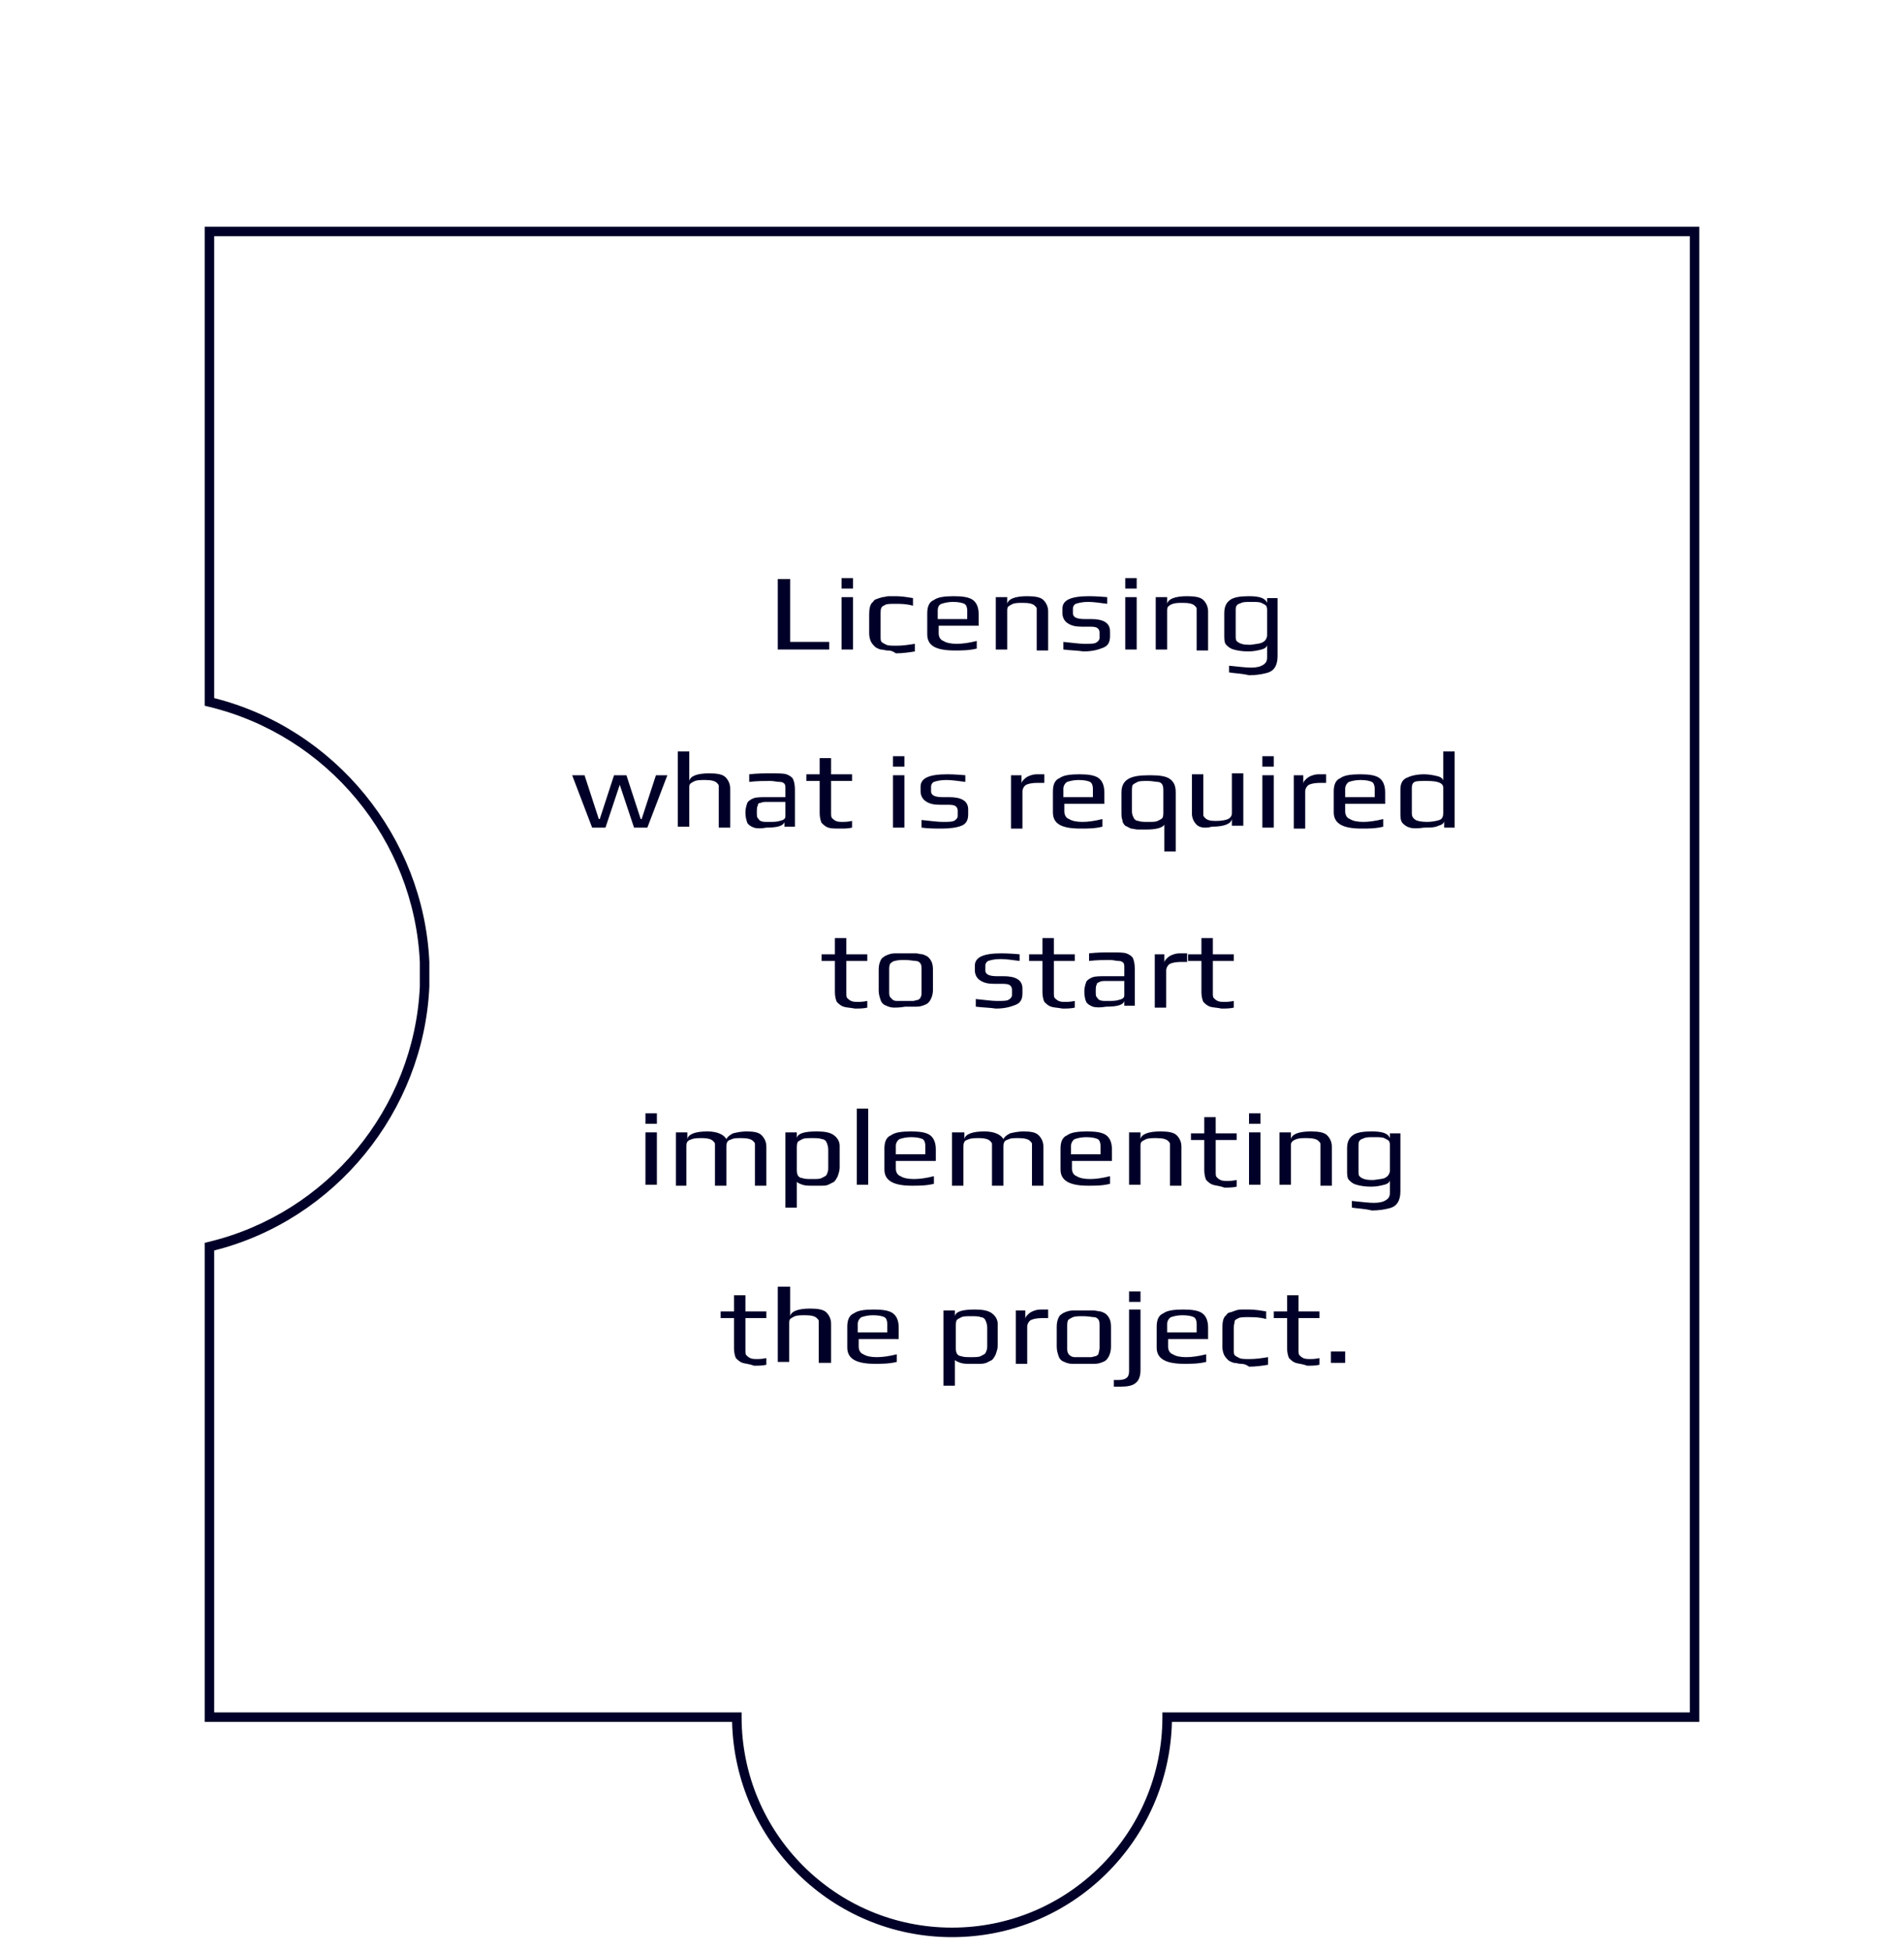 <?xml version="1.0" encoding="utf-8"?>
<!-- Generator: Adobe Illustrator 26.2.1, SVG Export Plug-In . SVG Version: 6.00 Build 0)  -->
<svg version="1.1" id="Layer_1" xmlns="http://www.w3.org/2000/svg" xmlns:xlink="http://www.w3.org/1999/xlink" x="0px" y="0px"
	 viewBox="0 0 200 205" style="enable-background:new 0 0 200 205;" xml:space="preserve">
<style type="text/css">
	.st0{fill:#010028;}
	.st1{enable-background:new    ;}
</style>
<g>
	<g>
		<path class="st0" d="M100,203.4c-12.6,0-22.8-10.1-23.1-22.6H21.5v-50.3l0.4-0.1c12.5-3,21.6-14,22.2-26.8l0-2.6
			c-0.6-12.8-9.7-23.8-22.2-26.8l-0.4-0.1V23.8h157v157h-55.4C122.8,193.3,112.6,203.4,100,203.4z M22.5,179.8h55.4v0.5
			c0,12.2,9.9,22.1,22.1,22.1s22.1-9.9,22.1-22.1v-0.5h55.4v-155h-155v48.5c12.7,3.2,22,14.6,22.6,27.7l0,2.6
			c-0.6,13.1-9.9,24.5-22.6,27.7V179.8z"/>
	</g>
	<g>
		<g class="st1">
			<path class="st0" d="M81.8,60.8H83v6.6h4.1v0.8h-5.4V60.8z"/>
			<path class="st0" d="M88.4,60.7h1.2v1.1h-1.2V60.7z M88.4,62.7h1.2v5.5h-1.2V62.7z"/>
			<path class="st0" d="M93.2,68.3c-0.2,0-0.4-0.1-0.7-0.1c-0.3-0.1-0.5-0.2-0.6-0.3c-0.1-0.1-0.3-0.3-0.4-0.5
				c-0.1-0.2-0.2-0.5-0.2-0.9v-2c0-0.6,0.1-1.1,0.4-1.3c0.1-0.2,0.3-0.3,0.4-0.3c0.2-0.1,0.3-0.1,0.6-0.2c0.2,0,0.5-0.1,0.6-0.1
				c0.2,0,0.5,0,0.8,0c0.6,0,1.2,0.1,1.8,0.2v0.8c-0.7-0.2-1.3-0.2-1.9-0.2c-0.4,0-0.8,0-1,0.1c-0.2,0.1-0.4,0.2-0.4,0.3
				c-0.1,0.1-0.1,0.4-0.1,0.7v2.3c0,0.3,0,0.5,0.1,0.6c0.1,0.1,0.3,0.2,0.5,0.3c0.2,0.1,0.6,0.1,1.1,0.1c0.6,0,1.3-0.1,1.9-0.2v0.8
				c-0.6,0.1-1.3,0.2-2,0.2C93.7,68.3,93.4,68.3,93.2,68.3z"/>
			<path class="st0" d="M97.4,66.6v-2.2c0-0.7,0.2-1.2,0.7-1.4c0.4-0.3,1.1-0.4,2.1-0.4c0.9,0,1.6,0.1,2,0.4s0.6,0.8,0.6,1.5v1.2
				h-4.2v0.8c0,0.4,0.2,0.7,0.5,0.8c0.3,0.2,0.8,0.3,1.4,0.3c0.6,0,1.3-0.1,2.1-0.3v0.8c-0.8,0.2-1.6,0.2-2.3,0.2
				C98.3,68.3,97.4,67.8,97.4,66.6z M101.6,65v-0.9c0-0.3-0.1-0.6-0.3-0.7c-0.2-0.1-0.6-0.2-1.2-0.2c-0.5,0-0.9,0.1-1.2,0.2
				s-0.4,0.4-0.4,0.7V65H101.6z"/>
			<path class="st0" d="M104.6,62.7h1.2v0.7c0.1-0.5,0.8-0.8,2.1-0.8c0.8,0,1.4,0.1,1.7,0.4c0.3,0.3,0.5,0.7,0.5,1.2v4.1h-1.2v-4
				c0-0.1,0-0.3,0-0.4c0-0.1-0.1-0.2-0.2-0.3c-0.2-0.2-0.6-0.3-1.2-0.3c-0.5,0-0.8,0-1.1,0.1c-0.2,0.1-0.4,0.2-0.5,0.3
				c-0.1,0.1-0.1,0.3-0.1,0.5v4h-1.2V62.7z"/>
			<path class="st0" d="M111.7,68.2v-0.8c1,0.1,1.7,0.2,2.2,0.2c0.6,0,1,0,1.2-0.1c0.2-0.1,0.4-0.3,0.4-0.5v-0.6
				c0-0.2-0.1-0.4-0.3-0.5s-0.5-0.1-0.9-0.1h-0.7c-0.6,0-1.1-0.1-1.5-0.4c-0.3-0.2-0.5-0.6-0.5-1v-0.5c0-0.9,0.9-1.3,2.8-1.3
				c0.1,0,0.8,0,1.9,0.1v0.7c-0.8-0.1-1.4-0.2-2-0.2c-0.6,0-1,0.1-1.3,0.2c-0.2,0.1-0.3,0.3-0.3,0.5v0.5c0,0.4,0.4,0.6,1.2,0.6h0.7
				c1.3,0,2,0.4,2,1.3v0.5c0,0.6-0.2,1-0.7,1.2s-1.1,0.4-2.1,0.4C113.2,68.3,112.5,68.3,111.7,68.2z"/>
			<path class="st0" d="M118.2,60.7h1.2v1.1h-1.2V60.7z M118.2,62.7h1.2v5.5h-1.2V62.7z"/>
			<path class="st0" d="M121.4,62.7h1.2v0.7c0.1-0.5,0.8-0.8,2.1-0.8c0.8,0,1.4,0.1,1.7,0.4c0.3,0.3,0.5,0.7,0.5,1.2v4.1h-1.2v-4
				c0-0.1,0-0.3,0-0.4c0-0.1-0.1-0.2-0.2-0.3c-0.2-0.2-0.6-0.3-1.2-0.3c-0.5,0-0.8,0-1.1,0.1s-0.4,0.2-0.5,0.3
				c-0.1,0.1-0.1,0.3-0.1,0.5v4h-1.2V62.7z"/>
			<path class="st0" d="M129.1,70.6v-0.7c1,0.1,1.8,0.2,2.3,0.2c0.6,0,1-0.1,1.3-0.3c0.3-0.2,0.4-0.4,0.4-0.8v-1.3
				c0,0.2-0.2,0.4-0.6,0.5c-0.4,0.1-0.8,0.2-1.4,0.2c-0.6,0-1.2-0.1-1.5-0.2c-0.4-0.1-0.6-0.3-0.8-0.5c-0.2-0.2-0.2-0.6-0.2-1v-2.3
				c0-0.7,0.2-1.1,0.6-1.4c0.4-0.3,1.1-0.4,2-0.4c1.1,0,1.7,0.2,1.9,0.7v-0.5h1.1v6.1c0,0.5-0.1,0.9-0.3,1.2s-0.5,0.5-1,0.6
				c-0.4,0.1-1,0.2-1.7,0.2C130.4,70.7,129.6,70.7,129.1,70.6z M132.7,67.4c0.2-0.1,0.4-0.4,0.4-0.7v-2.5c0-0.3,0-0.4-0.1-0.6
				c-0.1-0.1-0.3-0.2-0.5-0.3c-0.2-0.1-0.6-0.1-1.1-0.1c-0.4,0-0.8,0-1,0.1c-0.2,0.1-0.4,0.1-0.5,0.3c-0.1,0.1-0.1,0.3-0.1,0.6v2.5
				c0,0.3,0,0.5,0.1,0.6c0.1,0.1,0.2,0.2,0.5,0.3s0.6,0.1,1,0.1C132,67.6,132.4,67.6,132.7,67.4z"/>
		</g>
		<g class="st1">
			<path class="st0" d="M60.1,81.4h1.3l1.5,4.6H63l1.5-4.6h1.3l1.5,4.6h0.1l1.5-4.6h1.2L68,86.9h-1.4l-1.5-4.5l-1.5,4.5h-1.4
				L60.1,81.4z"/>
			<path class="st0" d="M71.2,78.9h1.2V82c0.1-0.5,0.8-0.8,2.1-0.8c0.8,0,1.4,0.1,1.7,0.4c0.3,0.3,0.5,0.7,0.5,1.2v4.1h-1.2v-4
				c0-0.1,0-0.3,0-0.4c0-0.1-0.1-0.2-0.2-0.3c-0.2-0.2-0.6-0.3-1.2-0.3c-0.5,0-0.8,0-1.1,0.1c-0.2,0.1-0.4,0.2-0.5,0.3
				c-0.1,0.1-0.1,0.3-0.1,0.5v4h-1.2V78.9z"/>
			<path class="st0" d="M79.2,86.9c-0.3-0.1-0.6-0.3-0.7-0.5c-0.1-0.3-0.2-0.6-0.2-1.1c0-0.4,0.1-0.7,0.2-1c0.1-0.2,0.4-0.4,0.7-0.5
				s0.8-0.1,1.4-0.1h1.9v-0.9c0-0.2,0-0.4-0.1-0.5c-0.1-0.1-0.2-0.2-0.5-0.2S81.3,82,80.9,82c-0.6,0-1.4,0-2.2,0.1v-0.8
				c0.9-0.1,1.6-0.1,2.3-0.1c0.7,0,1.3,0,1.6,0.1c0.3,0.1,0.6,0.3,0.7,0.5c0.1,0.2,0.2,0.6,0.2,1.1v3.9h-1.1v-0.5
				c-0.1,0.4-0.7,0.6-1.9,0.6C80,87,79.5,87,79.2,86.9z M80.8,86.3c0.4,0,0.8,0,1.1-0.1c0.4-0.1,0.6-0.2,0.6-0.5v-1.5h-1.8
				c-0.4,0-0.6,0-0.8,0.1c-0.2,0-0.3,0.1-0.3,0.3c-0.1,0.1-0.1,0.4-0.1,0.7c0,0.3,0,0.5,0.1,0.6s0.2,0.3,0.3,0.3
				c0.2,0.1,0.4,0.1,0.7,0.1H80.8z"/>
			<path class="st0" d="M87,86.9c-0.3-0.1-0.5-0.3-0.7-0.5c-0.1-0.2-0.2-0.6-0.2-1V82h-1.4v-0.7h1.4v-1.7h1.2v1.7h2.2V82h-2.2v3.3
				c0,0.3,0,0.5,0.1,0.6c0.1,0.1,0.2,0.2,0.4,0.3c0.2,0.1,0.5,0.1,0.8,0.1c0.1,0,0.4,0,0.9-0.1v0.7C89.1,87,88.7,87,88.3,87
				C87.7,87,87.3,87,87,86.9z"/>
			<path class="st0" d="M93.8,79.4H95v1.1h-1.2V79.4z M93.8,81.4H95v5.5h-1.2V81.4z"/>
			<path class="st0" d="M96.8,86.9v-0.8c1,0.1,1.7,0.2,2.2,0.2c0.6,0,0.9,0,1.2-0.1c0.2-0.1,0.4-0.3,0.4-0.5v-0.6
				c0-0.2-0.1-0.4-0.3-0.5c-0.2-0.1-0.5-0.1-0.9-0.1h-0.7c-0.6,0-1.1-0.1-1.5-0.4c-0.3-0.2-0.5-0.6-0.5-1v-0.5
				c0-0.9,0.9-1.3,2.8-1.3c0.1,0,0.8,0,1.9,0.1v0.7c-0.8-0.1-1.4-0.2-2-0.2c-0.6,0-1,0.1-1.3,0.2c-0.2,0.1-0.3,0.3-0.3,0.5v0.5
				c0,0.4,0.4,0.6,1.2,0.6h0.7c1.3,0,2,0.4,2,1.3v0.5c0,0.6-0.2,1-0.7,1.2S99.8,87,98.9,87C98.3,87,97.5,87,96.8,86.9z"/>
			<path class="st0" d="M106.2,81.4h1.1v0.9c0-0.2,0.1-0.3,0.3-0.5c0.2-0.2,0.4-0.3,0.7-0.4c0.3-0.1,0.5-0.1,0.8-0.1h0.6v0.9H109
				c-0.6,0-1,0.1-1.2,0.2c-0.2,0.1-0.4,0.4-0.4,0.7v3.9h-1.2V81.4z"/>
			<path class="st0" d="M110.6,85.3v-2.2c0-0.7,0.2-1.2,0.7-1.4c0.4-0.3,1.1-0.4,2.1-0.4c0.9,0,1.6,0.1,2,0.4s0.6,0.8,0.6,1.5v1.2
				h-4.2v0.8c0,0.4,0.2,0.7,0.5,0.8c0.3,0.2,0.8,0.3,1.4,0.3c0.6,0,1.3-0.1,2.1-0.3v0.8c-0.8,0.2-1.5,0.2-2.3,0.2
				C111.5,87,110.6,86.5,110.6,85.3z M114.8,83.7v-0.9c0-0.3-0.1-0.6-0.3-0.7c-0.2-0.1-0.6-0.2-1.2-0.2c-0.5,0-0.9,0.1-1.2,0.2
				c-0.2,0.1-0.4,0.4-0.4,0.7v0.9H114.8z"/>
			<path class="st0" d="M122.3,86.6c-0.2,0.3-0.8,0.5-1.9,0.5c-0.4,0-0.7,0-0.9,0c-0.2,0-0.5-0.1-0.7-0.1c-0.2-0.1-0.4-0.2-0.6-0.3
				c-0.1-0.1-0.3-0.3-0.3-0.6c-0.1-0.2-0.1-0.5-0.1-0.9v-2c0-0.6,0.2-1.1,0.7-1.4c0.5-0.3,1.2-0.4,2.3-0.4c1,0,1.7,0.1,2.1,0.4
				c0.4,0.3,0.6,0.7,0.6,1.4v6.2h-1.2V86.6z M121.6,86.2c0.2-0.1,0.4-0.2,0.5-0.3c0.1-0.2,0.1-0.4,0.1-0.7v-2c0-0.4,0-0.6-0.1-0.8
				c-0.1-0.2-0.3-0.3-0.5-0.3s-0.6-0.1-1-0.1c-0.5,0-0.9,0-1.1,0.1c-0.2,0.1-0.4,0.2-0.5,0.3s-0.1,0.4-0.1,0.8v2
				c0,0.3,0.1,0.5,0.2,0.7c0.1,0.2,0.3,0.3,0.5,0.3c0.2,0.1,0.6,0.1,1,0.1C121.1,86.3,121.4,86.3,121.6,86.2z"/>
			<path class="st0" d="M125.7,86.6c-0.3-0.3-0.5-0.7-0.5-1.2v-4.1h1.2v4c0,0.1,0,0.3,0,0.3c0,0.1,0.1,0.2,0.2,0.3
				c0.2,0.2,0.5,0.3,1.1,0.3c0.6,0,1.1-0.1,1.3-0.2c0.2-0.1,0.4-0.3,0.4-0.6v-4.2h1.2v5.5h-1.2v-0.7c-0.1,0.5-0.8,0.8-2.1,0.8
				C126.6,87,126,86.9,125.7,86.6z"/>
			<path class="st0" d="M132.6,79.4h1.2v1.1h-1.2V79.4z M132.6,81.4h1.2v5.5h-1.2V81.4z"/>
			<path class="st0" d="M135.8,81.4h1.1v0.9c0-0.2,0.1-0.3,0.3-0.5c0.2-0.2,0.4-0.3,0.7-0.4c0.3-0.1,0.5-0.1,0.8-0.1h0.6v0.9h-0.6
				c-0.6,0-1,0.1-1.2,0.2c-0.2,0.1-0.4,0.4-0.4,0.7v3.9h-1.2V81.4z"/>
			<path class="st0" d="M140.1,85.3v-2.2c0-0.7,0.2-1.2,0.7-1.4c0.4-0.3,1.1-0.4,2.1-0.4c0.9,0,1.6,0.1,2,0.4s0.6,0.8,0.6,1.5v1.2
				h-4.2v0.8c0,0.4,0.2,0.7,0.5,0.8c0.3,0.2,0.8,0.3,1.4,0.3c0.6,0,1.3-0.1,2.1-0.3v0.8c-0.8,0.2-1.5,0.2-2.3,0.2
				C141.1,87,140.1,86.5,140.1,85.3z M144.4,83.7v-0.9c0-0.3-0.1-0.6-0.3-0.7c-0.2-0.1-0.6-0.2-1.2-0.2c-0.5,0-0.9,0.1-1.2,0.2
				c-0.2,0.1-0.4,0.4-0.4,0.7v0.9H144.4z"/>
			<path class="st0" d="M148.1,86.9c-0.4-0.1-0.6-0.3-0.8-0.5c-0.2-0.3-0.2-0.6-0.2-1.1v-2.4c0-0.6,0.2-1,0.6-1.2s1-0.4,1.9-0.4
				c0.5,0,1,0.1,1.4,0.2c0.4,0.1,0.6,0.3,0.6,0.5h0l0-1.4v-1.7h1.2v8h-1.1v-0.7c0,0.2-0.2,0.4-0.6,0.5c-0.4,0.2-0.9,0.2-1.5,0.2
				C148.9,87,148.4,87,148.1,86.9z M151.2,86.1c0.3-0.1,0.4-0.4,0.4-0.7v-2.7c0-0.5-0.6-0.7-1.7-0.7c-0.7,0-1.1,0-1.3,0.1
				c-0.2,0.1-0.3,0.3-0.3,0.6v2.7c0,0.3,0.1,0.5,0.4,0.7c0.2,0.1,0.6,0.2,1.2,0.2C150.4,86.3,150.9,86.2,151.2,86.1z"/>
		</g>
		<g class="st1">
			<path class="st0" d="M88.6,105.7c-0.3-0.1-0.5-0.3-0.7-0.5c-0.1-0.2-0.2-0.6-0.2-1v-3.3h-1.4v-0.7h1.4v-1.7h1.2v1.7h2.2v0.7h-2.2
				v3.3c0,0.3,0,0.5,0.1,0.6c0.1,0.1,0.2,0.2,0.4,0.3c0.2,0.1,0.5,0.1,0.8,0.1c0.1,0,0.4,0,0.9-0.1v0.7c-0.4,0.1-0.9,0.1-1.3,0.1
				C89.3,105.8,88.9,105.8,88.6,105.7z"/>
			<path class="st0" d="M93.9,105.8c-0.3,0-0.6-0.1-0.8-0.2c-0.3-0.1-0.5-0.3-0.6-0.6s-0.2-0.6-0.2-1V102c0-0.3,0-0.6,0.1-0.9
				c0.1-0.3,0.2-0.5,0.4-0.6c0.1-0.1,0.3-0.2,0.6-0.3c0.3-0.1,0.5-0.1,0.8-0.1c0.3,0,0.6,0,1,0c0.4,0,0.8,0,1,0
				c0.2,0,0.5,0.1,0.7,0.1c0.3,0.1,0.5,0.2,0.6,0.3c0.1,0.1,0.3,0.3,0.4,0.6c0.1,0.3,0.1,0.6,0.1,0.9v1.9c0,0.6-0.2,1.1-0.5,1.4
				c-0.1,0.1-0.3,0.2-0.6,0.3c-0.3,0.1-0.5,0.1-0.8,0.1c-0.3,0-0.7,0-1,0C94.5,105.8,94.1,105.8,93.9,105.8z M95.9,105.1
				c0.2,0,0.3-0.1,0.5-0.1c0.2-0.1,0.3-0.2,0.3-0.3c0.1-0.1,0.1-0.3,0.1-0.6v-2.2c0-0.3,0-0.6-0.1-0.7c-0.1-0.2-0.3-0.3-0.5-0.3
				c-0.2,0-0.6-0.1-1.1-0.1s-0.8,0-1.1,0.1c-0.2,0-0.4,0.2-0.5,0.3c-0.1,0.2-0.1,0.4-0.1,0.7v2.2c0,0.3,0,0.4,0.1,0.6
				c0.1,0.1,0.2,0.2,0.3,0.3c0.2,0.1,0.3,0.1,0.5,0.1c0.2,0,0.4,0,0.8,0S95.7,105.1,95.9,105.1z"/>
			<path class="st0" d="M102.5,105.7v-0.8c1,0.1,1.7,0.2,2.2,0.2c0.6,0,1,0,1.2-0.1c0.2-0.1,0.4-0.3,0.4-0.5v-0.6
				c0-0.2-0.1-0.4-0.3-0.5c-0.2-0.1-0.5-0.1-0.9-0.1h-0.7c-0.6,0-1.1-0.1-1.5-0.4c-0.3-0.2-0.5-0.6-0.5-1v-0.5
				c0-0.9,0.9-1.3,2.8-1.3c0.1,0,0.8,0,1.9,0.1v0.7c-0.8-0.1-1.4-0.2-2-0.2c-0.6,0-1,0.1-1.3,0.2c-0.2,0.1-0.3,0.3-0.3,0.5v0.5
				c0,0.4,0.4,0.6,1.2,0.6h0.7c1.3,0,2,0.4,2,1.3v0.5c0,0.6-0.2,1-0.7,1.2s-1.1,0.4-2.1,0.4C104,105.8,103.3,105.8,102.5,105.7z"/>
			<path class="st0" d="M110.4,105.7c-0.3-0.1-0.5-0.3-0.7-0.5c-0.1-0.2-0.2-0.6-0.2-1v-3.3h-1.4v-0.7h1.4v-1.7h1.2v1.7h2.2v0.7
				h-2.2v3.3c0,0.3,0,0.5,0.1,0.6c0.1,0.1,0.2,0.2,0.4,0.3c0.2,0.1,0.5,0.1,0.8,0.1c0.1,0,0.4,0,0.9-0.1v0.7
				c-0.4,0.1-0.9,0.1-1.3,0.1C111.1,105.8,110.7,105.8,110.4,105.7z"/>
			<path class="st0" d="M114.8,105.7c-0.3-0.1-0.6-0.3-0.7-0.5s-0.2-0.6-0.2-1.1c0-0.4,0.1-0.7,0.2-1c0.1-0.2,0.4-0.4,0.7-0.5
				c0.3-0.1,0.8-0.1,1.4-0.1h1.9v-0.9c0-0.2,0-0.4-0.1-0.5c-0.1-0.1-0.2-0.2-0.5-0.2s-0.5-0.1-0.9-0.1c-0.6,0-1.4,0-2.2,0.1v-0.8
				c0.9-0.1,1.6-0.1,2.3-0.1c0.7,0,1.3,0,1.6,0.1c0.3,0.1,0.6,0.3,0.7,0.5c0.1,0.2,0.2,0.6,0.2,1.1v3.9h-1.1v-0.5
				c-0.1,0.4-0.7,0.6-1.9,0.6C115.6,105.8,115.1,105.8,114.8,105.7z M116.4,105.1c0.4,0,0.8,0,1.1-0.1c0.4-0.1,0.6-0.2,0.6-0.5v-1.5
				h-1.8c-0.4,0-0.6,0-0.8,0.1s-0.3,0.1-0.3,0.3c-0.1,0.1-0.1,0.4-0.1,0.7c0,0.3,0,0.5,0.1,0.6s0.2,0.3,0.3,0.3
				c0.2,0.1,0.4,0.1,0.7,0.1H116.4z"/>
			<path class="st0" d="M121.2,100.2h1.1v0.9c0-0.2,0.1-0.3,0.3-0.5c0.2-0.2,0.4-0.3,0.7-0.4c0.3-0.1,0.5-0.1,0.8-0.1h0.6v0.9h-0.6
				c-0.6,0-1,0.1-1.2,0.2c-0.2,0.1-0.4,0.4-0.4,0.7v3.9h-1.2V100.2z"/>
			<path class="st0" d="M127.1,105.7c-0.3-0.1-0.5-0.3-0.7-0.5c-0.1-0.2-0.2-0.6-0.2-1v-3.3h-1.4v-0.7h1.4v-1.7h1.2v1.7h2.2v0.7
				h-2.2v3.3c0,0.3,0,0.5,0.1,0.6c0.1,0.1,0.2,0.2,0.4,0.3s0.5,0.1,0.8,0.1c0.1,0,0.4,0,0.9-0.1v0.7c-0.4,0.1-0.9,0.1-1.3,0.1
				C127.9,105.8,127.4,105.8,127.1,105.7z"/>
		</g>
		<g class="st1">
			<path class="st0" d="M67.8,116.9h1.2v1.1h-1.2V116.9z M67.8,118.9h1.2v5.5h-1.2V118.9z"/>
			<path class="st0" d="M71,118.9h1.2v0.7c0.1-0.5,0.8-0.8,2.1-0.8c1,0,1.7,0.3,2,0.8c0.1-0.2,0.3-0.4,0.7-0.6
				c0.4-0.1,0.9-0.2,1.4-0.2c0.8,0,1.3,0.1,1.6,0.4c0.3,0.3,0.5,0.7,0.5,1.2v4.1h-1.2v-4c0-0.1,0-0.3,0-0.4s-0.1-0.2-0.2-0.3
				c-0.2-0.2-0.6-0.3-1.2-0.3c-0.5,0-0.8,0-1,0.1c-0.2,0.1-0.4,0.1-0.5,0.3s-0.1,0.3-0.1,0.6v4h-1.2v-4c0-0.1,0-0.3,0-0.4
				s-0.1-0.2-0.2-0.3c-0.2-0.2-0.6-0.3-1.1-0.3c-0.5,0-0.8,0-1.1,0.1c-0.2,0.1-0.4,0.1-0.5,0.3c-0.1,0.1-0.1,0.3-0.1,0.6v4H71V118.9
				z"/>
			<path class="st0" d="M82.5,118.9h1.2v0.6h0c0.1-0.5,0.8-0.7,2.1-0.7c0.8,0,1.4,0.1,1.8,0.4c0.4,0.3,0.6,0.7,0.6,1.1v2.3
				c0,0.3-0.1,0.6-0.2,0.9c-0.1,0.2-0.2,0.4-0.4,0.6c-0.2,0.1-0.4,0.2-0.6,0.3s-0.5,0.1-0.8,0.1c-0.2,0-0.5,0-0.9,0
				c-0.4,0-0.7,0-1-0.1s-0.5-0.2-0.6-0.3v2.7h-1.2V118.9z M86.3,123.7c0.2-0.1,0.4-0.2,0.5-0.3c0.1-0.2,0.2-0.4,0.2-0.7v-2
				c0-0.3-0.1-0.6-0.2-0.8c-0.1-0.2-0.3-0.3-0.5-0.3c-0.2-0.1-0.6-0.1-1-0.1c-0.5,0-0.8,0-1,0.1c-0.2,0.1-0.4,0.2-0.5,0.3
				c-0.1,0.2-0.1,0.4-0.1,0.8v2c0,0.3,0,0.5,0.1,0.7c0.1,0.2,0.3,0.3,0.5,0.3c0.2,0.1,0.6,0.1,1,0.1
				C85.8,123.8,86.1,123.8,86.3,123.7z"/>
			<path class="st0" d="M90,116.4h1.2v8H90V116.4z"/>
			<path class="st0" d="M92.9,122.8v-2.2c0-0.7,0.2-1.2,0.7-1.4c0.4-0.3,1.1-0.4,2.1-0.4c0.9,0,1.6,0.1,2,0.4
				c0.4,0.3,0.6,0.8,0.6,1.5v1.2h-4.2v0.8c0,0.4,0.2,0.7,0.5,0.8c0.3,0.2,0.8,0.3,1.4,0.3c0.6,0,1.3-0.1,2.1-0.3v0.8
				c-0.8,0.2-1.6,0.2-2.3,0.2C93.9,124.5,92.9,124,92.9,122.8z M97.2,121.2v-0.9c0-0.3-0.1-0.6-0.3-0.7c-0.2-0.1-0.6-0.2-1.2-0.2
				c-0.5,0-0.9,0.1-1.2,0.2c-0.2,0.1-0.4,0.4-0.4,0.7v0.9H97.2z"/>
			<path class="st0" d="M100.1,118.9h1.2v0.7c0.1-0.5,0.8-0.8,2.1-0.8c1,0,1.7,0.3,2,0.8c0.1-0.2,0.3-0.4,0.7-0.6
				c0.4-0.1,0.9-0.2,1.4-0.2c0.8,0,1.3,0.1,1.6,0.4c0.3,0.3,0.5,0.7,0.5,1.2v4.1h-1.2v-4c0-0.1,0-0.3,0-0.4c0-0.1-0.1-0.2-0.2-0.3
				c-0.2-0.2-0.6-0.3-1.2-0.3c-0.5,0-0.8,0-1,0.1c-0.2,0.1-0.4,0.1-0.5,0.3s-0.1,0.3-0.1,0.6v4h-1.2v-4c0-0.1,0-0.3,0-0.4
				s-0.1-0.2-0.2-0.3c-0.2-0.2-0.6-0.3-1.1-0.3c-0.5,0-0.8,0-1.1,0.1c-0.2,0.1-0.4,0.1-0.5,0.3s-0.1,0.3-0.1,0.6v4h-1.2V118.9z"/>
			<path class="st0" d="M111.4,122.8v-2.2c0-0.7,0.2-1.2,0.7-1.4c0.4-0.3,1.1-0.4,2.1-0.4c0.9,0,1.6,0.1,2,0.4
				c0.4,0.3,0.6,0.8,0.6,1.5v1.2h-4.2v0.8c0,0.4,0.2,0.7,0.5,0.8c0.3,0.2,0.8,0.3,1.4,0.3c0.6,0,1.3-0.1,2.1-0.3v0.8
				c-0.8,0.2-1.5,0.2-2.3,0.2C112.4,124.5,111.4,124,111.4,122.8z M115.6,121.2v-0.9c0-0.3-0.1-0.6-0.3-0.7
				c-0.2-0.1-0.6-0.2-1.2-0.2c-0.5,0-0.9,0.1-1.2,0.2c-0.2,0.1-0.4,0.4-0.4,0.7v0.9H115.6z"/>
			<path class="st0" d="M118.6,118.9h1.2v0.7c0.1-0.5,0.8-0.8,2.1-0.8c0.8,0,1.4,0.1,1.7,0.4c0.3,0.3,0.5,0.7,0.5,1.2v4.1h-1.2v-4
				c0-0.1,0-0.3,0-0.4s-0.1-0.2-0.2-0.3c-0.2-0.2-0.6-0.3-1.2-0.3c-0.5,0-0.8,0-1.1,0.1c-0.2,0.1-0.4,0.2-0.5,0.3
				c-0.1,0.1-0.1,0.3-0.1,0.5v4h-1.2V118.9z"/>
			<path class="st0" d="M127.4,124.4c-0.3-0.1-0.5-0.3-0.7-0.5c-0.1-0.2-0.2-0.6-0.2-1v-3.2h-1.4v-0.7h1.4v-1.7h1.2v1.7h2.2v0.7
				h-2.2v3.3c0,0.3,0,0.5,0.1,0.6c0.1,0.1,0.2,0.2,0.4,0.3s0.5,0.1,0.8,0.1c0.1,0,0.4,0,0.9-0.1v0.7c-0.4,0.1-0.9,0.1-1.3,0.1
				C128.1,124.5,127.7,124.5,127.4,124.4z"/>
			<path class="st0" d="M131.2,116.9h1.2v1.1h-1.2V116.9z M131.2,118.9h1.2v5.5h-1.2V118.9z"/>
			<path class="st0" d="M134.4,118.9h1.2v0.7c0.1-0.5,0.8-0.8,2.1-0.8c0.8,0,1.4,0.1,1.7,0.4c0.3,0.3,0.5,0.7,0.5,1.2v4.1h-1.2v-4
				c0-0.1,0-0.3,0-0.4c0-0.1-0.1-0.2-0.2-0.3c-0.2-0.2-0.6-0.3-1.2-0.3c-0.5,0-0.8,0-1.1,0.1s-0.4,0.2-0.5,0.3s-0.1,0.3-0.1,0.5v4
				h-1.2V118.9z"/>
			<path class="st0" d="M142,126.8v-0.7c1,0.1,1.8,0.2,2.3,0.2c0.6,0,1-0.1,1.3-0.3c0.3-0.2,0.4-0.4,0.4-0.8v-1.3
				c0,0.2-0.2,0.4-0.6,0.5c-0.4,0.1-0.8,0.2-1.4,0.2c-0.6,0-1.2-0.1-1.5-0.2c-0.4-0.1-0.6-0.3-0.8-0.5s-0.2-0.6-0.2-1v-2.3
				c0-0.7,0.2-1.1,0.6-1.4c0.4-0.3,1.1-0.4,2-0.4c1.1,0,1.7,0.2,1.9,0.7v-0.5h1.1v6.1c0,0.5-0.1,0.9-0.3,1.2c-0.2,0.3-0.5,0.5-1,0.6
				c-0.4,0.1-1,0.2-1.7,0.2C143.3,126.9,142.6,126.9,142,126.8z M145.6,123.6c0.2-0.1,0.4-0.4,0.4-0.7v-2.5c0-0.3,0-0.4-0.1-0.6
				c-0.1-0.1-0.3-0.2-0.5-0.3c-0.2-0.1-0.6-0.1-1.1-0.1c-0.4,0-0.8,0-1,0.1c-0.2,0.1-0.4,0.1-0.5,0.3c-0.1,0.1-0.1,0.3-0.1,0.6v2.5
				c0,0.3,0,0.5,0.1,0.6c0.1,0.1,0.2,0.2,0.5,0.3s0.6,0.1,1,0.1C144.9,123.8,145.4,123.8,145.6,123.6z"/>
		</g>
		<g class="st1">
			<path class="st0" d="M78,143.1c-0.3-0.1-0.5-0.3-0.7-0.5c-0.1-0.2-0.2-0.6-0.2-1v-3.2h-1.4v-0.7h1.4v-1.7h1.2v1.7h2.2v0.7h-2.2
				v3.3c0,0.3,0,0.5,0.1,0.6c0.1,0.1,0.2,0.2,0.4,0.3c0.2,0.1,0.5,0.1,0.8,0.1c0.1,0,0.4,0,0.9-0.1v0.7c-0.4,0.1-0.9,0.1-1.3,0.1
				C78.7,143.2,78.3,143.2,78,143.1z"/>
			<path class="st0" d="M81.8,135.1H83v3.1c0.1-0.5,0.8-0.8,2.1-0.8c0.8,0,1.4,0.1,1.7,0.4s0.5,0.7,0.5,1.2v4.1H86v-4
				c0-0.1,0-0.3,0-0.4c0-0.1-0.1-0.2-0.2-0.3c-0.2-0.2-0.6-0.3-1.2-0.3c-0.5,0-0.8,0-1.1,0.1c-0.2,0.1-0.4,0.2-0.5,0.3
				c-0.1,0.1-0.1,0.3-0.1,0.5v4h-1.2V135.1z"/>
			<path class="st0" d="M89,141.5v-2.2c0-0.7,0.2-1.2,0.7-1.4c0.4-0.3,1.1-0.4,2.1-0.4c0.9,0,1.6,0.1,2,0.4c0.4,0.3,0.6,0.8,0.6,1.5
				v1.2h-4.2v0.8c0,0.4,0.2,0.7,0.5,0.8c0.3,0.2,0.8,0.3,1.4,0.3c0.6,0,1.3-0.1,2.1-0.3v0.8c-0.8,0.2-1.6,0.2-2.3,0.2
				C90,143.2,89,142.7,89,141.5z M93.2,139.9V139c0-0.3-0.1-0.6-0.3-0.7c-0.2-0.1-0.6-0.2-1.2-0.2c-0.5,0-0.9,0.1-1.2,0.2
				c-0.2,0.1-0.4,0.4-0.4,0.7v0.9H93.2z"/>
			<path class="st0" d="M99.1,137.6h1.2v0.6h0c0.1-0.5,0.8-0.7,2.1-0.7c0.8,0,1.4,0.1,1.8,0.4c0.4,0.3,0.6,0.7,0.6,1.1v2.3
				c0,0.3-0.1,0.6-0.2,0.9c-0.1,0.2-0.2,0.4-0.4,0.6c-0.2,0.1-0.4,0.2-0.6,0.3c-0.3,0.1-0.5,0.1-0.8,0.1c-0.2,0-0.5,0-0.9,0
				c-0.4,0-0.7,0-1-0.1c-0.3-0.1-0.5-0.2-0.6-0.3v2.7h-1.2V137.6z M103,142.4c0.2-0.1,0.4-0.2,0.5-0.3c0.1-0.2,0.2-0.4,0.2-0.7v-2
				c0-0.3-0.1-0.6-0.2-0.8c-0.1-0.2-0.3-0.3-0.5-0.3c-0.2-0.1-0.6-0.1-1-0.1s-0.8,0-1,0.1c-0.2,0.1-0.4,0.2-0.5,0.3
				c-0.1,0.2-0.1,0.4-0.1,0.8v2c0,0.3,0,0.5,0.1,0.7s0.3,0.3,0.5,0.3c0.2,0.1,0.6,0.1,1,0.1C102.4,142.5,102.8,142.5,103,142.4z"/>
			<path class="st0" d="M106.6,137.6h1.1v0.9c0-0.2,0.1-0.3,0.3-0.5c0.2-0.2,0.4-0.3,0.7-0.4s0.5-0.1,0.8-0.1h0.6v0.9h-0.6
				c-0.6,0-1,0.1-1.2,0.2c-0.2,0.1-0.4,0.4-0.4,0.7v3.9h-1.2V137.6z"/>
			<path class="st0" d="M112.6,143.2c-0.3,0-0.6-0.1-0.8-0.2c-0.3-0.1-0.5-0.3-0.6-0.6s-0.2-0.6-0.2-1v-1.9c0-0.3,0-0.6,0.1-0.9
				c0.1-0.3,0.2-0.5,0.4-0.6c0.1-0.1,0.3-0.2,0.6-0.3c0.3-0.1,0.5-0.1,0.8-0.1c0.3,0,0.6,0,1,0c0.4,0,0.8,0,1,0
				c0.2,0,0.5,0.1,0.7,0.1c0.3,0.1,0.5,0.2,0.6,0.3c0.1,0.1,0.3,0.3,0.4,0.6c0.1,0.3,0.1,0.6,0.1,0.9v1.9c0,0.6-0.2,1.1-0.5,1.4
				c-0.1,0.1-0.3,0.2-0.6,0.3c-0.3,0.1-0.5,0.1-0.8,0.1c-0.3,0-0.7,0-1,0C113.3,143.2,112.9,143.2,112.6,143.2z M114.6,142.5
				c0.2,0,0.3-0.1,0.5-0.1c0.2-0.1,0.3-0.2,0.3-0.3s0.1-0.3,0.1-0.6v-2.2c0-0.3,0-0.6-0.1-0.7c-0.1-0.2-0.3-0.3-0.5-0.3
				c-0.2,0-0.6-0.1-1.1-0.1s-0.8,0-1.1,0.1c-0.2,0.1-0.4,0.2-0.5,0.3c-0.1,0.2-0.1,0.4-0.1,0.7v2.2c0,0.3,0,0.4,0.1,0.6
				s0.2,0.2,0.3,0.3c0.2,0.1,0.3,0.1,0.5,0.1c0.2,0,0.4,0,0.8,0S114.5,142.5,114.6,142.5z"/>
			<path class="st0" d="M117,145.6v-0.7c0.2,0,0.3,0,0.5,0c0.4,0,0.7-0.1,0.8-0.2c0.2-0.1,0.3-0.4,0.3-0.7v-6.5h1.2v6.4
				c0,0.6-0.2,1.1-0.5,1.3c-0.3,0.3-0.9,0.4-1.6,0.4C117.4,145.6,117.2,145.6,117,145.6z M118.6,135.6h1.2v1.1h-1.2V135.6z"/>
			<path class="st0" d="M121.5,141.5v-2.2c0-0.7,0.2-1.2,0.7-1.4c0.4-0.3,1.1-0.4,2.1-0.4c0.9,0,1.6,0.1,2,0.4
				c0.4,0.3,0.6,0.8,0.6,1.5v1.2h-4.2v0.8c0,0.4,0.2,0.7,0.5,0.8c0.3,0.2,0.8,0.3,1.4,0.3c0.6,0,1.3-0.1,2.1-0.3v0.8
				c-0.8,0.2-1.6,0.2-2.3,0.2C122.5,143.2,121.5,142.7,121.5,141.5z M125.7,139.9V139c0-0.3-0.1-0.6-0.3-0.7
				c-0.2-0.1-0.6-0.2-1.2-0.2c-0.5,0-0.9,0.1-1.2,0.2c-0.2,0.1-0.4,0.4-0.4,0.7v0.9H125.7z"/>
			<path class="st0" d="M130.3,143.2c-0.2,0-0.4-0.1-0.7-0.1c-0.3-0.1-0.5-0.2-0.6-0.3c-0.1-0.1-0.3-0.3-0.4-0.5
				c-0.1-0.2-0.2-0.5-0.2-0.9v-2c0-0.6,0.1-1.1,0.4-1.3c0.1-0.2,0.3-0.3,0.4-0.3s0.3-0.1,0.6-0.2s0.5-0.1,0.6-0.1c0.2,0,0.5,0,0.8,0
				c0.6,0,1.2,0.1,1.8,0.2v0.8c-0.7-0.2-1.3-0.2-1.9-0.2c-0.4,0-0.8,0-1,0.1c-0.2,0.1-0.4,0.2-0.4,0.3s-0.1,0.4-0.1,0.7v2.3
				c0,0.3,0,0.5,0.1,0.6c0.1,0.1,0.3,0.2,0.5,0.3c0.2,0.1,0.6,0.1,1.1,0.1c0.6,0,1.3-0.1,1.9-0.2v0.8c-0.6,0.1-1.3,0.2-2,0.2
				C130.8,143.2,130.5,143.2,130.3,143.2z"/>
			<path class="st0" d="M136.1,143.1c-0.3-0.1-0.5-0.3-0.7-0.5c-0.1-0.2-0.2-0.6-0.2-1v-3.2h-1.4v-0.7h1.4v-1.7h1.2v1.7h2.2v0.7
				h-2.2v3.3c0,0.3,0,0.5,0.1,0.6c0.1,0.1,0.2,0.2,0.4,0.3s0.5,0.1,0.8,0.1c0.1,0,0.4,0,0.9-0.1v0.7c-0.4,0.1-0.9,0.1-1.3,0.1
				C136.8,143.2,136.4,143.2,136.1,143.1z"/>
			<path class="st0" d="M139.8,141.9h1.5v1.2h-1.5V141.9z"/>
		</g>
	</g>
</g>
</svg>
